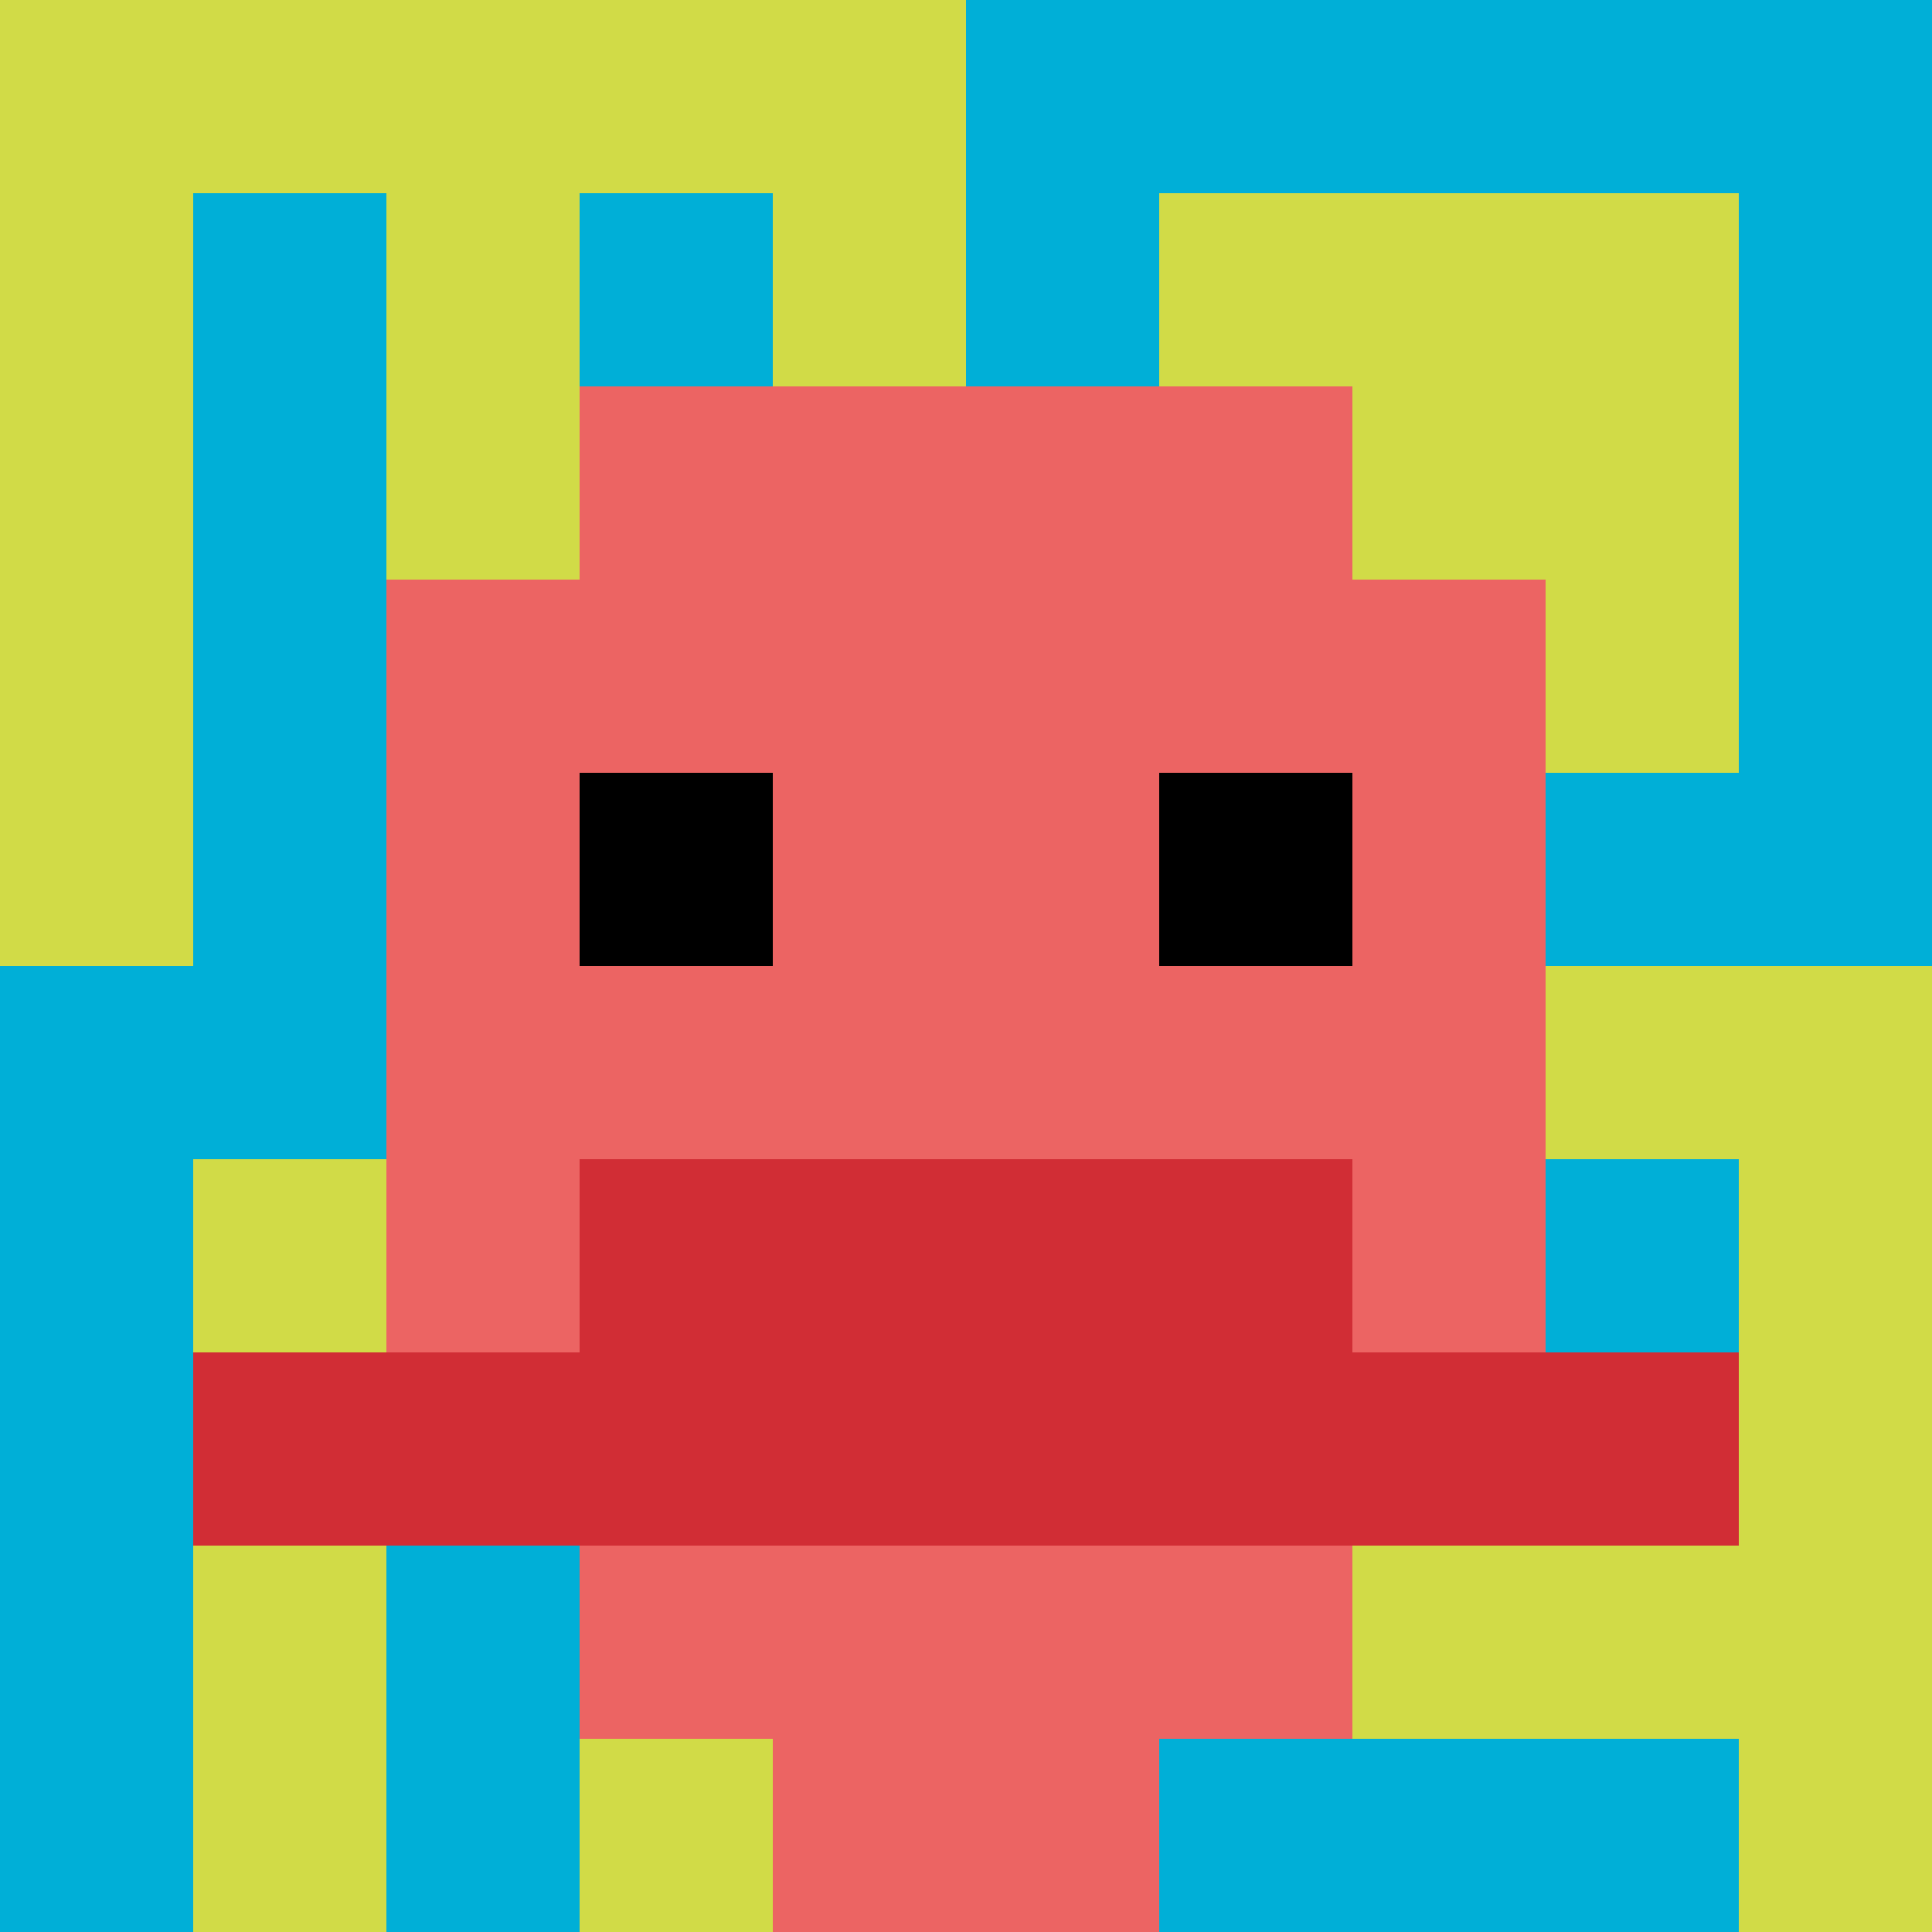 <svg xmlns="http://www.w3.org/2000/svg" version="1.1" width="803" height="803"><title>'goose-pfp-308221' by Dmitri Cherniak</title><desc>seed=308221
backgroundColor=#ffffff
padding=0
innerPadding=0
timeout=4800
dimension=1
border=false
Save=function(){return n.handleSave()}
frame=1529

Rendered at Wed Oct 04 2023 11:37:47 GMT+0800 (中国标准时间)
Generated in &lt;1ms
</desc><defs></defs><rect width="100%" height="100%" fill="#ffffff"></rect><g><g id="0-0"><rect x="0" y="0" height="803" width="803" fill="#00AFD7"></rect><g><rect id="0-0-0-0-5-1" x="0" y="0" width="401.5" height="80.3" fill="#D1DB47"></rect><rect id="0-0-0-0-1-5" x="0" y="0" width="80.3" height="401.5" fill="#D1DB47"></rect><rect id="0-0-2-0-1-5" x="160.6" y="0" width="80.3" height="401.5" fill="#D1DB47"></rect><rect id="0-0-4-0-1-5" x="321.2" y="0" width="80.3" height="401.5" fill="#D1DB47"></rect><rect id="0-0-6-1-3-3" x="481.8" y="80.3" width="240.9" height="240.9" fill="#D1DB47"></rect><rect id="0-0-1-6-1-4" x="80.3" y="481.8" width="80.3" height="321.2" fill="#D1DB47"></rect><rect id="0-0-3-6-1-4" x="240.9" y="481.8" width="80.3" height="321.2" fill="#D1DB47"></rect><rect id="0-0-5-5-5-1" x="401.5" y="401.5" width="401.5" height="80.3" fill="#D1DB47"></rect><rect id="0-0-5-8-5-1" x="401.5" y="642.4" width="401.5" height="80.3" fill="#D1DB47"></rect><rect id="0-0-5-5-1-5" x="401.5" y="401.5" width="80.3" height="401.5" fill="#D1DB47"></rect><rect id="0-0-9-5-1-5" x="722.7" y="401.5" width="80.3" height="401.5" fill="#D1DB47"></rect></g><g><rect id="0-0-3-2-4-7" x="240.9" y="160.6" width="321.2" height="562.1" fill="#EC6463"></rect><rect id="0-0-2-3-6-5" x="160.6" y="240.9" width="481.8" height="401.5" fill="#EC6463"></rect><rect id="0-0-4-8-2-2" x="321.2" y="642.4" width="160.6" height="160.6" fill="#EC6463"></rect><rect id="0-0-1-7-8-1" x="80.3" y="562.1" width="642.4" height="80.3" fill="#D12D35"></rect><rect id="0-0-3-6-4-2" x="240.9" y="481.8" width="321.2" height="160.6" fill="#D12D35"></rect><rect id="0-0-3-4-1-1" x="240.9" y="321.2" width="80.3" height="80.3" fill="#000000"></rect><rect id="0-0-6-4-1-1" x="481.8" y="321.2" width="80.3" height="80.3" fill="#000000"></rect></g><rect x="0" y="0" stroke="white" stroke-width="0" height="803" width="803" fill="none"></rect></g></g></svg>